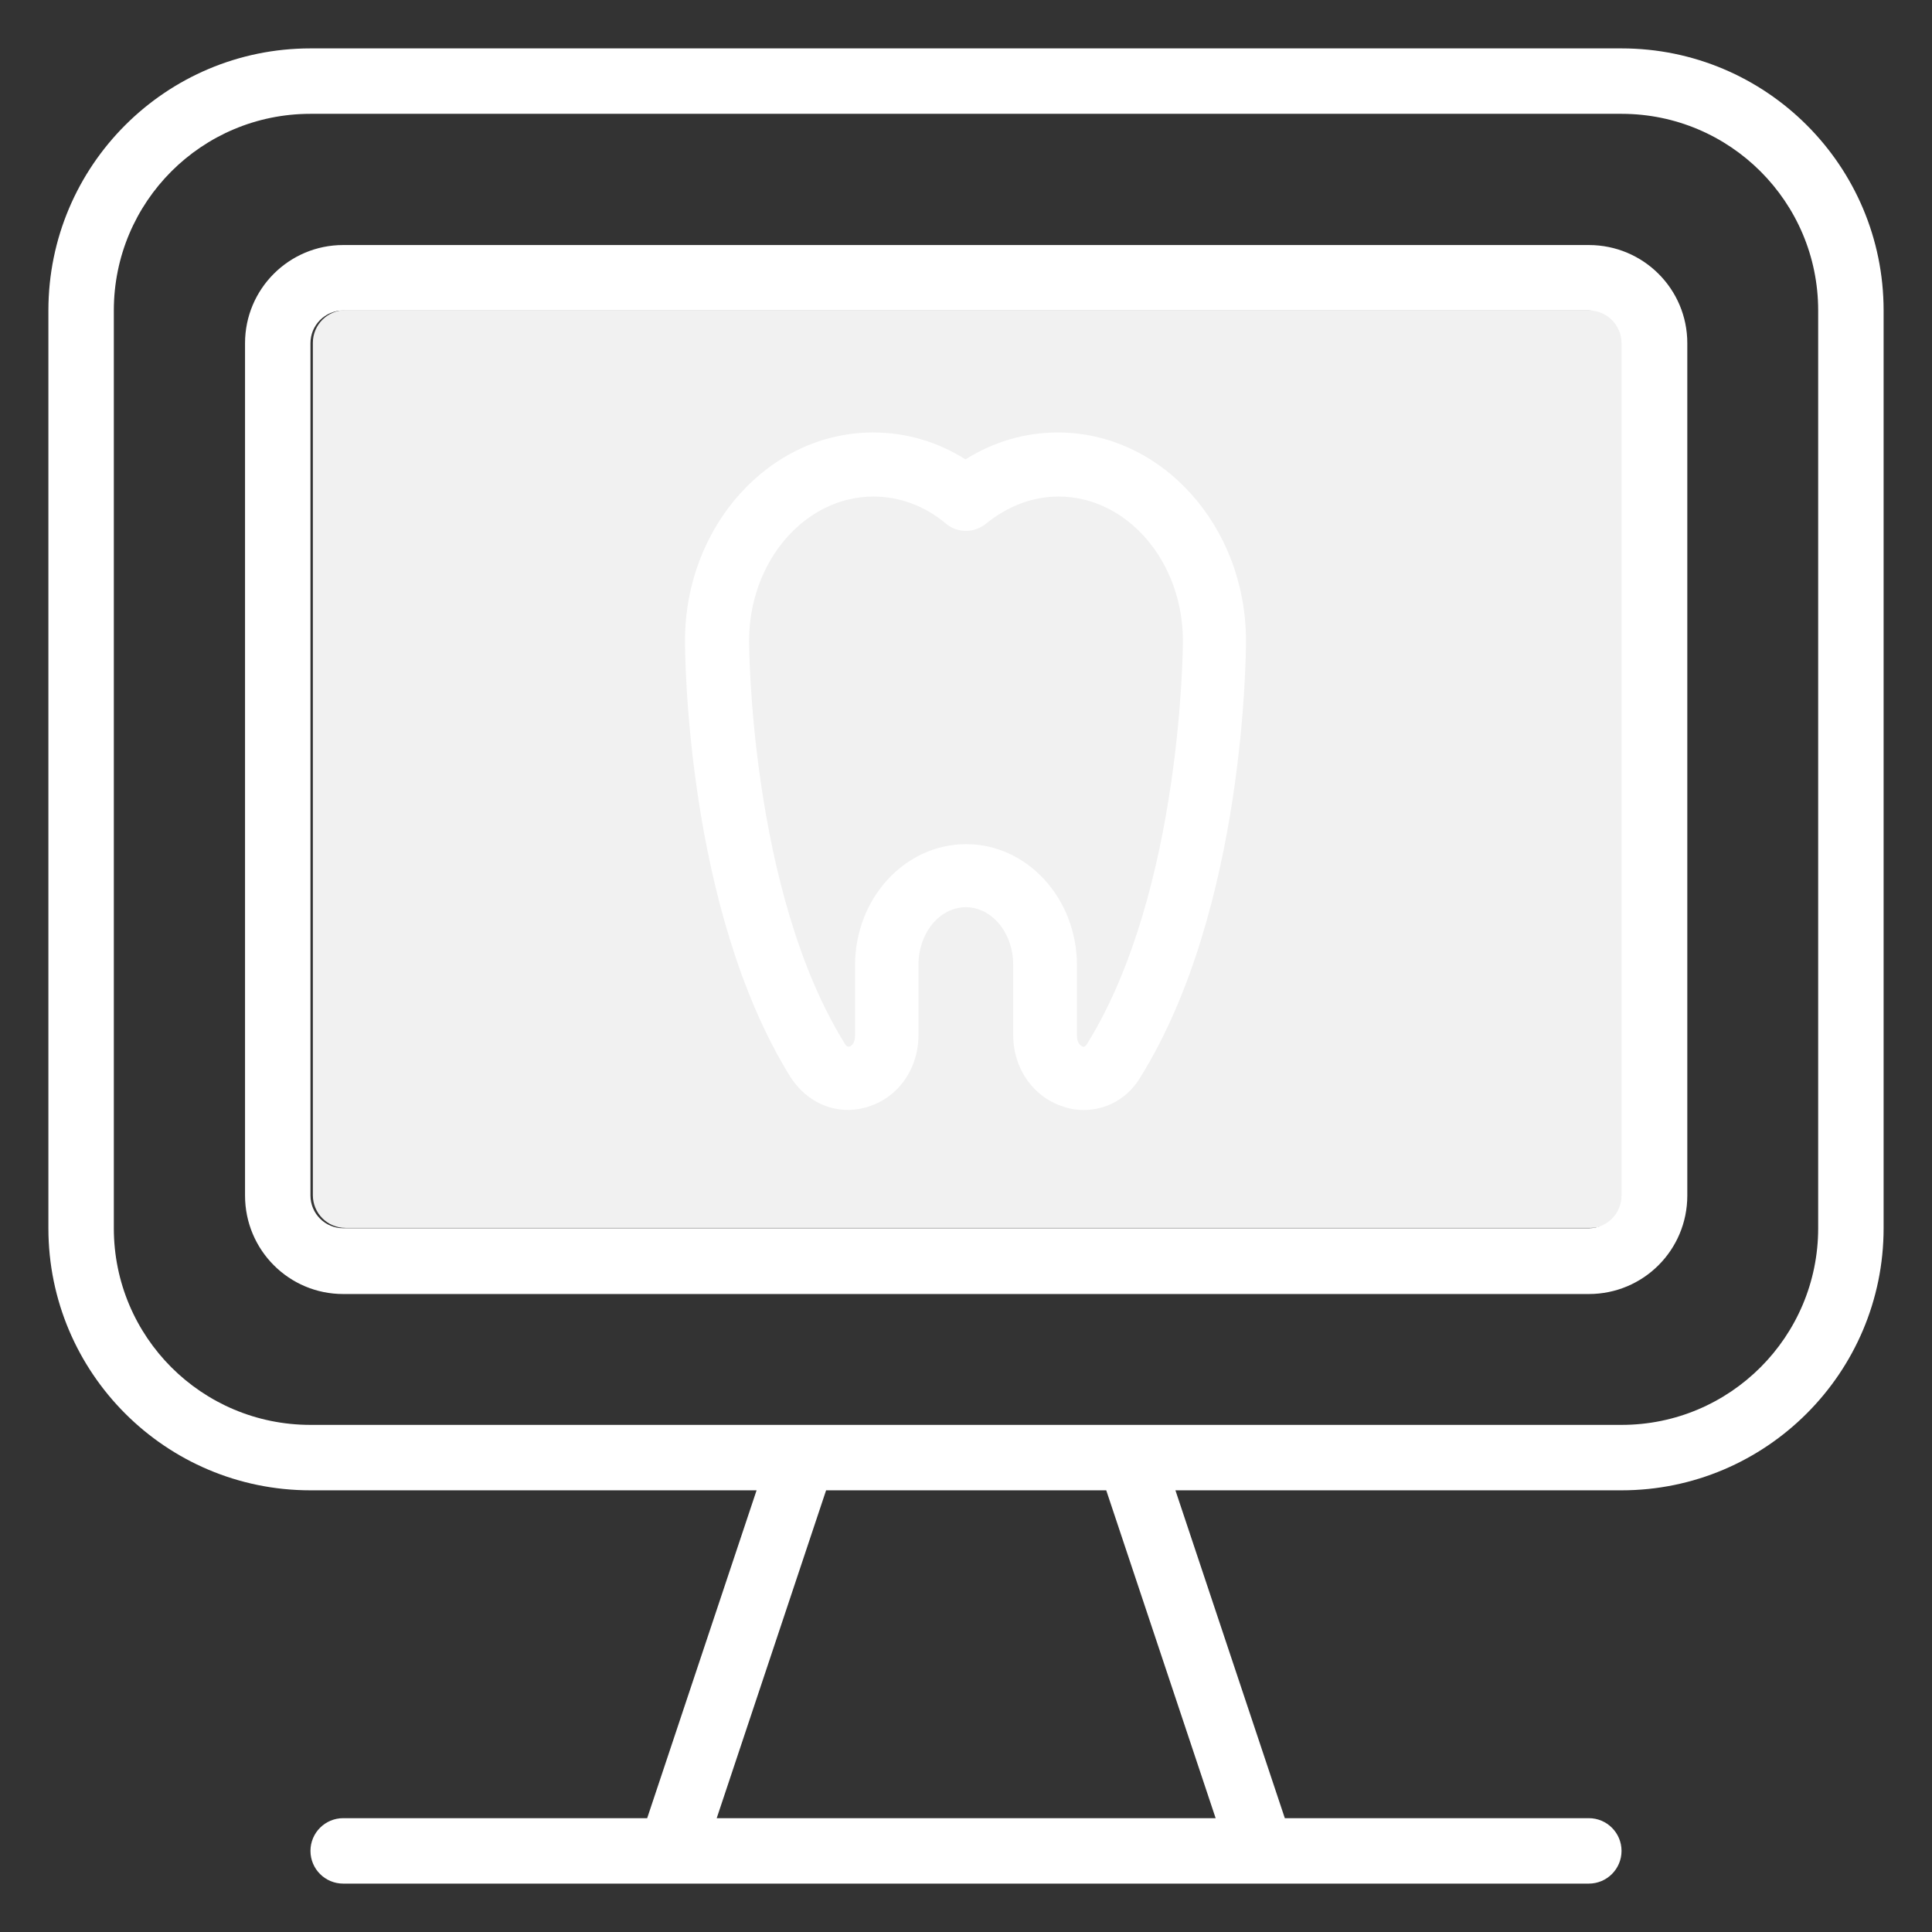 <?xml version="1.0" encoding="utf-8"?>
<!-- Generator: Adobe Illustrator 27.1.0, SVG Export Plug-In . SVG Version: 6.00 Build 0)  -->
<svg version="1.1" id="Ebene_1" xmlns="http://www.w3.org/2000/svg" xmlns:xlink="http://www.w3.org/1999/xlink" x="0px" y="0px"
	 viewBox="0 0 566.9 566.9" style="enable-background:new 0 0 566.9 566.9;" xml:space="preserve">
<rect x="0" y="0" width="566.9" height="566.9" fill="#333333" stroke="none"/>
<style type="text/css">
	.st0{fill:#F1F1F1;}
	.st1{fill:#FFFFFF;}
</style>
<path class="st0" d="M91.8,100.6v250.1c0,5.3,4.3,9.6,9.6,9.6h365.5c5.3,0,9.6-4.3,9.6-9.6V100.6c0-5.3-4.3-9.6-9.6-9.6H101.4
	C96.1,91,91.8,95.3,91.8,100.6z"/>
<path class="st1" d="M318,325.7c-1.8,0-3.6-0.2-5.4-0.8c-9.1-2.6-15.3-11.1-15.3-21.2v-20.6c0-9.3-6.2-16.9-13.9-16.9
	s-13.9,7.6-13.9,16.9v20.6c0,10.1-6.1,18.6-15.3,21.2c-8.6,2.5-17.4-1.1-22.4-9.1C201.2,266.3,201,191.1,201,188
	c0-33.7,24.8-61.1,55.2-61.1c9.6,0,18.9,2.7,27.1,7.9c8.3-5.2,17.5-7.9,27.1-7.9c30.4,0,55.2,27.4,55.2,61.1
	c0,3.2-0.2,78.3-30.8,127.8C331.1,322.2,324.8,325.7,318,325.7L318,325.7z M283.5,247.7c17.9,0,32.5,15.9,32.5,35.5v20.6
	c0,2.1,0.9,3,1.7,3.3c0.2,0.1,0.7,0.2,1.4-1c27.8-45,28-117.3,28-118c0-23.4-16.4-42.4-36.5-42.4c-7.6,0-14.9,2.8-21.2,7.9
	c-3.5,2.9-8.5,2.9-11.9,0c-6.2-5.2-13.6-7.9-21.2-7.9c-20.1,0-36.5,19-36.5,42.4c0,0.7,0.2,73.1,28,118c0.7,1.2,1.2,1,1.4,1
	c0.8-0.2,1.7-1.2,1.7-3.3v-20.6C250.9,263.6,265.5,247.7,283.5,247.7L283.5,247.7z"/>
<path class="st1" d="M71.9,100.7c0-15.9,12.9-28.8,28.8-28.8h365.5c16,0,28.9,12.9,28.9,28.8v250.1c0,16-12.9,28.9-28.9,28.9H100.7
	c-15.9,0-28.8-12.9-28.8-28.9C71.9,350.8,71.9,100.7,71.9,100.7z M91.1,100.7v250.1c0,5.3,4.3,9.6,9.6,9.6h365.5
	c5.3,0,9.6-4.3,9.6-9.6V100.7c0-5.3-4.3-9.6-9.6-9.6H100.7C95.4,91.1,91.1,95.4,91.1,100.7L91.1,100.7z M222,437.3H91.1
	c-42.5,0-76.9-34.5-76.9-76.9V91.1c0-42.5,34.5-76.9,76.9-76.9h384.7c42.4,0,76.9,34.4,76.9,76.9v269.3c0,42.4-34.5,76.9-76.9,76.9
	H344.9l32.1,96.2h89.2c5.3,0,9.6,4.3,9.6,9.6s-4.3,9.6-9.6,9.6H100.7c-5.3,0-9.6-4.3-9.6-9.6s4.3-9.6,9.6-9.6h89.2L222,437.3
	L222,437.3z M33.4,91.1v269.3c0,31.9,25.8,57.7,57.7,57.7h384.7c31.9,0,57.7-25.9,57.7-57.7V91.1c0-31.9-25.9-57.7-57.7-57.7H91.1
	C59.2,33.4,33.4,59.2,33.4,91.1L33.4,91.1z M242.4,437.3l-32.1,96.2h146.4l-32.1-96.2H242.4L242.4,437.3z"/>
</svg>
